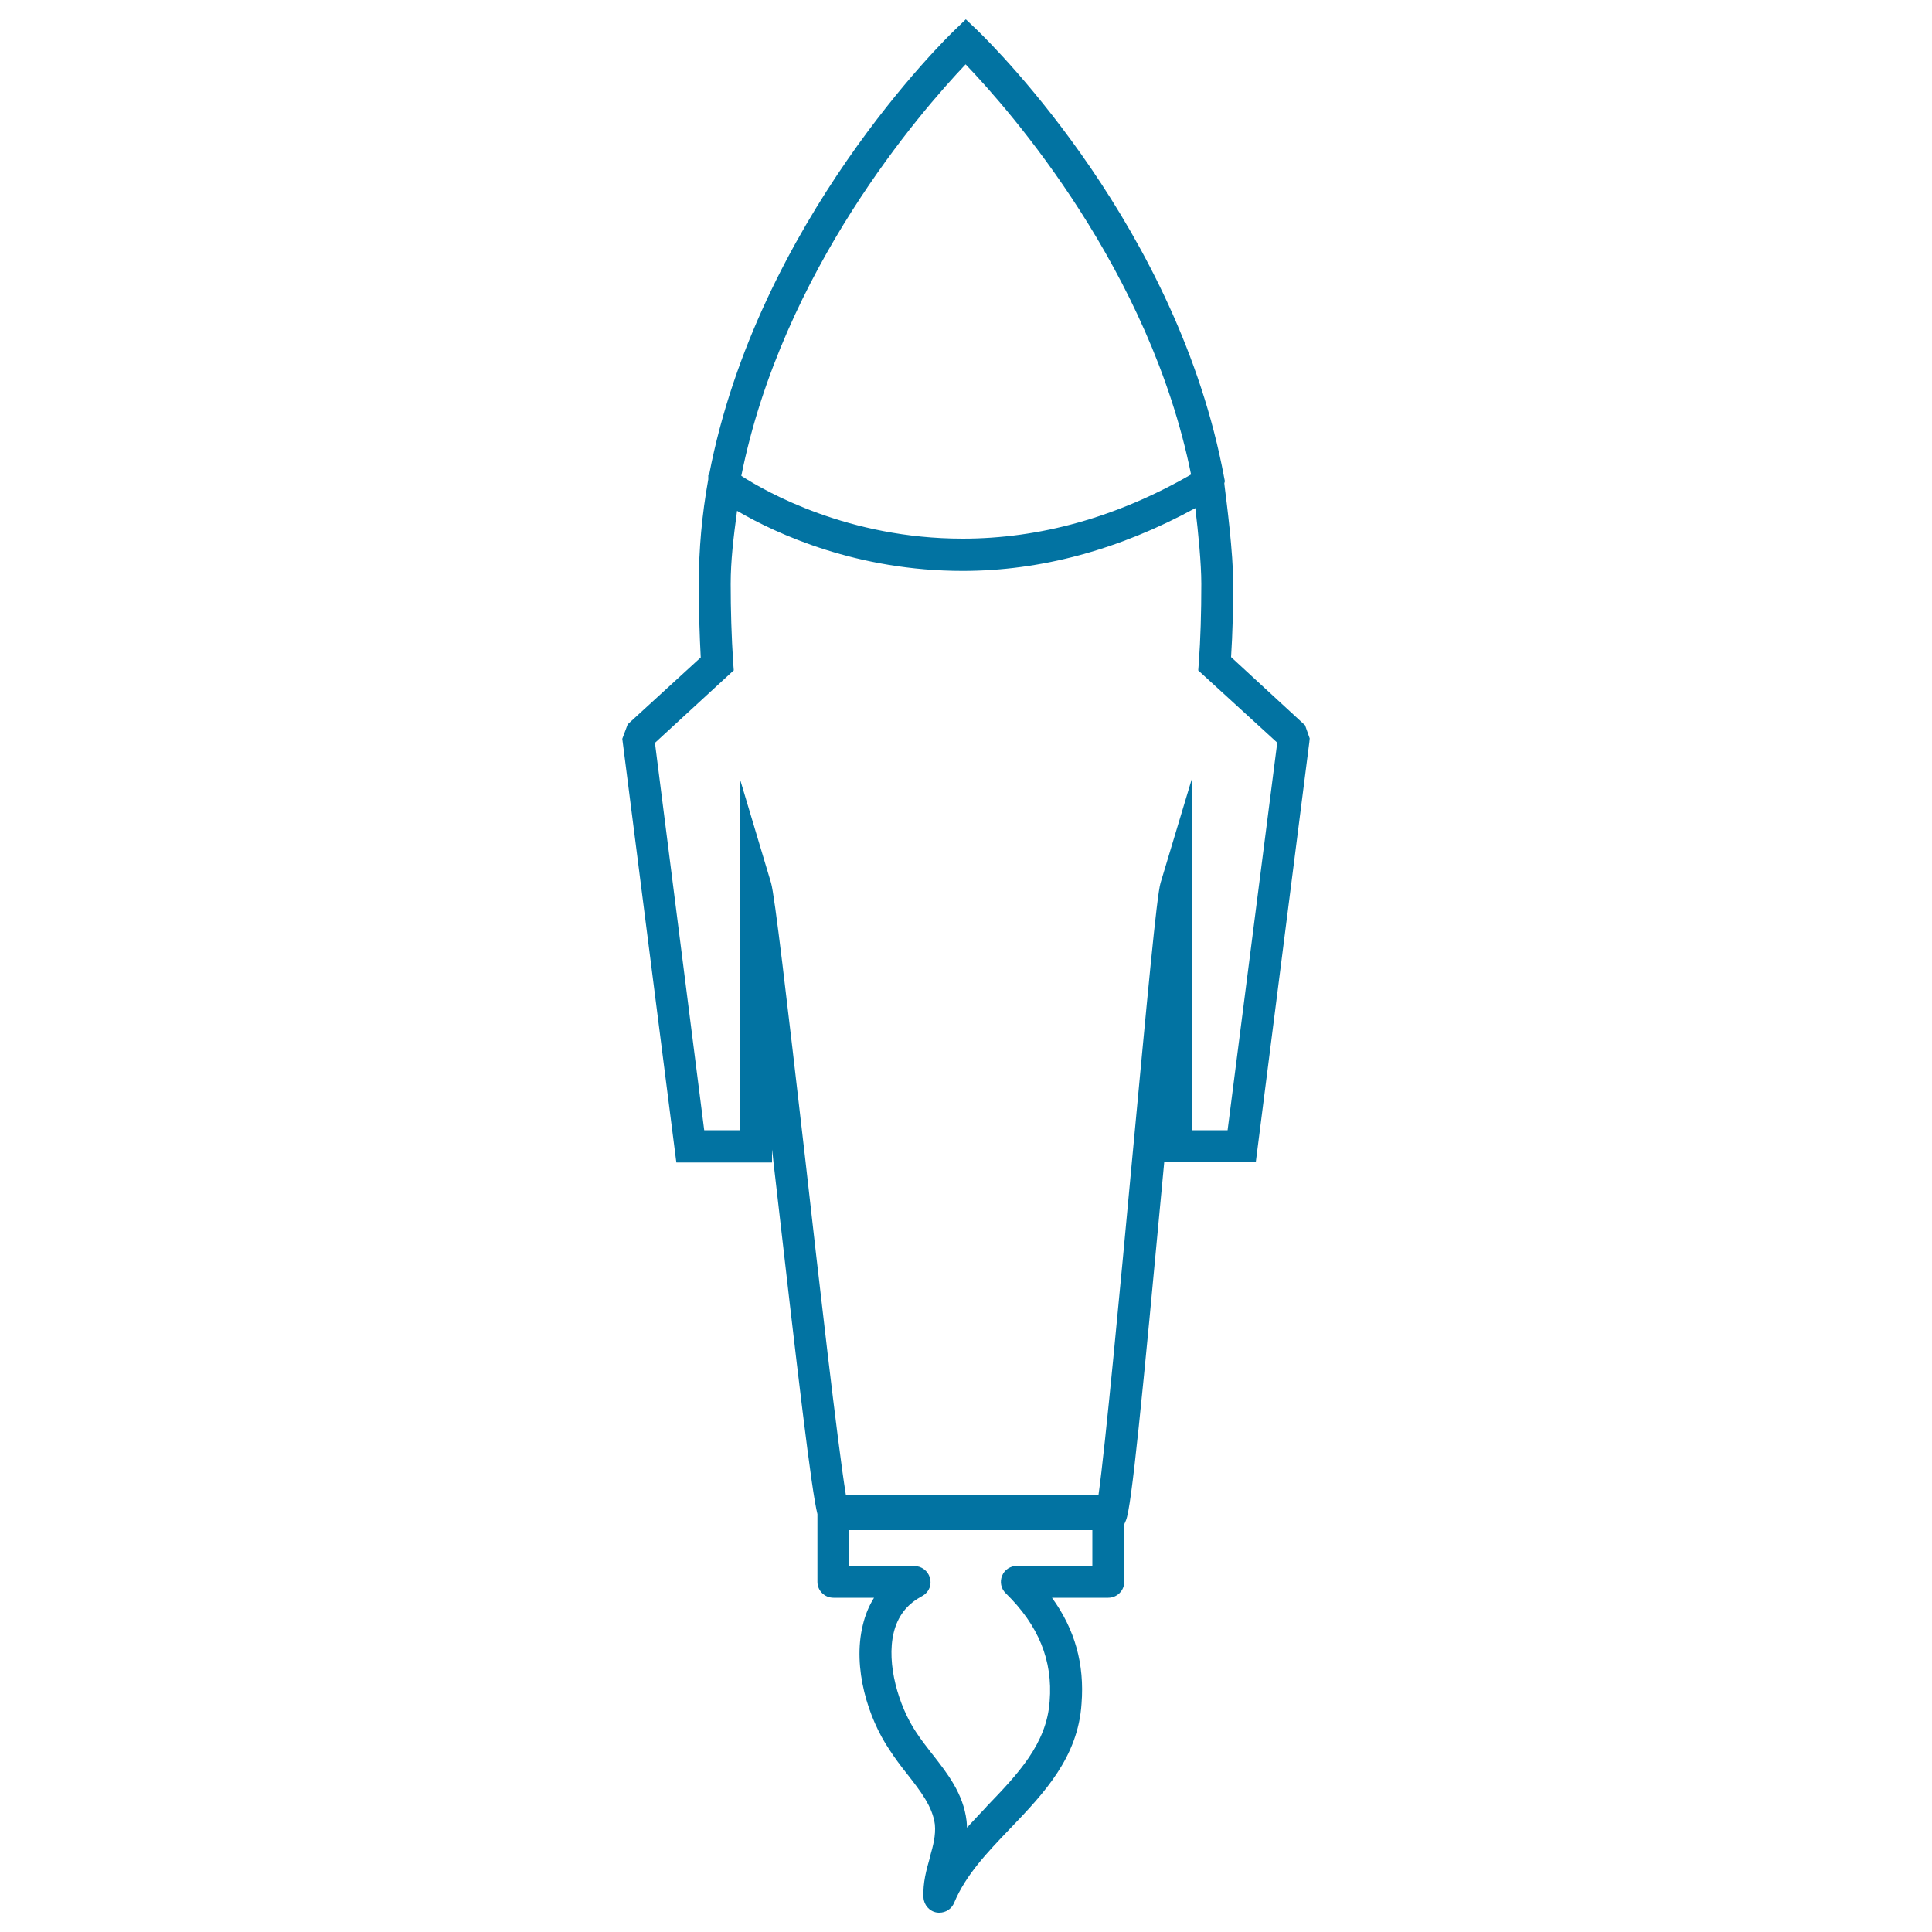 <svg xmlns="http://www.w3.org/2000/svg" viewBox="0 0 1000 1000" style="fill:#0273a2">
<title>Rocket SVG icon</title>
<g><path d="M675.5,375.4l-38.3-35.3c0.8-12.6,1.1-25.4,1.1-38.1c0-15.9-3.4-42.1-4.5-50.8l-0.1-1.1l0.3-1l-0.4-2C609.7,118.8,516.2,25.7,505.6,15.4l-5.7-5.4l-5.7,5.5c-4.2,4-102,99-127.2,230.4h-0.4v1.6c0,0.2,0,0.3,0,0.6c-3.3,18.4-4.9,36.1-4.9,54.1c0,14.4,0.4,26.8,1,38.1l-37.8,34.6l-2.8,7.5l27.8,217.9l0.2,1.4h49.5V595c0.3,2,0.5,4.1,0.7,6.1c13,113.8,19.7,170.3,22.8,182.6v35.1c0,4.5,3.7,8.2,8.3,8.2h21c-2.7,4.3-4.6,9-5.8,14.1c-5.5,22.3,2.9,48.4,13.6,64.3c2.9,4.5,6.2,8.9,9.4,12.9c6.7,8.6,13.1,16.7,14.3,26.1c0.5,5.6-0.9,10.9-2.5,16.5l-0.1,0.6c-1.8,6.4-3.7,13-3.3,20.7c0.2,3.8,3.1,7.1,6.8,7.7c0.5,0.1,1.1,0.1,1.4,0.1c3.4,0,6.4-2,7.7-5.2c5.9-14.2,17-25.9,29-38.4l0.3-0.3c17.1-17.9,34.8-36.5,36.6-64.3c1.6-20.4-3.4-38.4-15.3-54.8h29.1c4.6,0,8.3-3.7,8.3-8.2V789l0.9-2.1c2.9-6.8,8.2-61,19.6-183.2c0.1-0.7,0.1-1.5,0.2-2.2H650l27.7-217.3l0.2-2L675.5,375.4z M499.8,33.3c23.5,24.5,95.3,106.5,116.7,212.3c-38.4,22.1-78.2,33.2-118.3,33.2c-58.9,0-101.5-24.1-114.5-32.5C405,140,476.5,57.8,499.8,33.3z M565.4,810.5h-39c-3.4,0-6.5,2-7.7,5.1c-1.3,3.1-0.6,6.7,1.9,9.1c16.9,16.5,24.4,34.8,22.7,55.8c-1.5,22.1-16.5,37.8-32.5,54.4l-0.5,0.6c-3.2,3.4-6.5,6.9-9.8,10.5c0-1.2-0.1-2.4-0.2-3.5c-1.7-14.1-9.8-24.4-17.6-34.4l-0.5-0.6c-2.8-3.6-5.6-7.2-8.2-11.2c-8.7-13.1-15.4-35-11.4-51.3c2-8.2,6.6-14.4,13.9-18.4l0.5-0.3c0.5-0.3,0.7-0.4,0.7-0.4c3.2-1.9,4.7-5.7,3.6-9.3c-1-3.5-4.3-6-7.9-6h-33.8V792h125.8V810.5z M635.4,585H617V402.8L600.7,457c-2,6.6-6.8,58.7-14.9,145.1c-6.1,65.6-13.7,146.8-17.2,171.5H437.8c-4.2-25.8-14-111.6-21.1-174.5C407,515,401,463.5,399.1,457l-16.2-54.1V585h-18.4L339,384.5l40.2-37l0.6-0.5l-0.3-3.9c-0.9-13.7-1.3-27.5-1.3-40.9c0-11.8,1.4-23.7,3.3-37.8c20.9,12.2,62.3,31.1,116.8,31.1c40.3,0,80.8-10.9,120.4-32.5c1.5,12.5,3.1,28.6,3.1,39.2c0,14.7-0.4,28.5-1.3,40.9l-0.3,3.9l40.9,37.4L635.4,585z"/></g>
</svg>